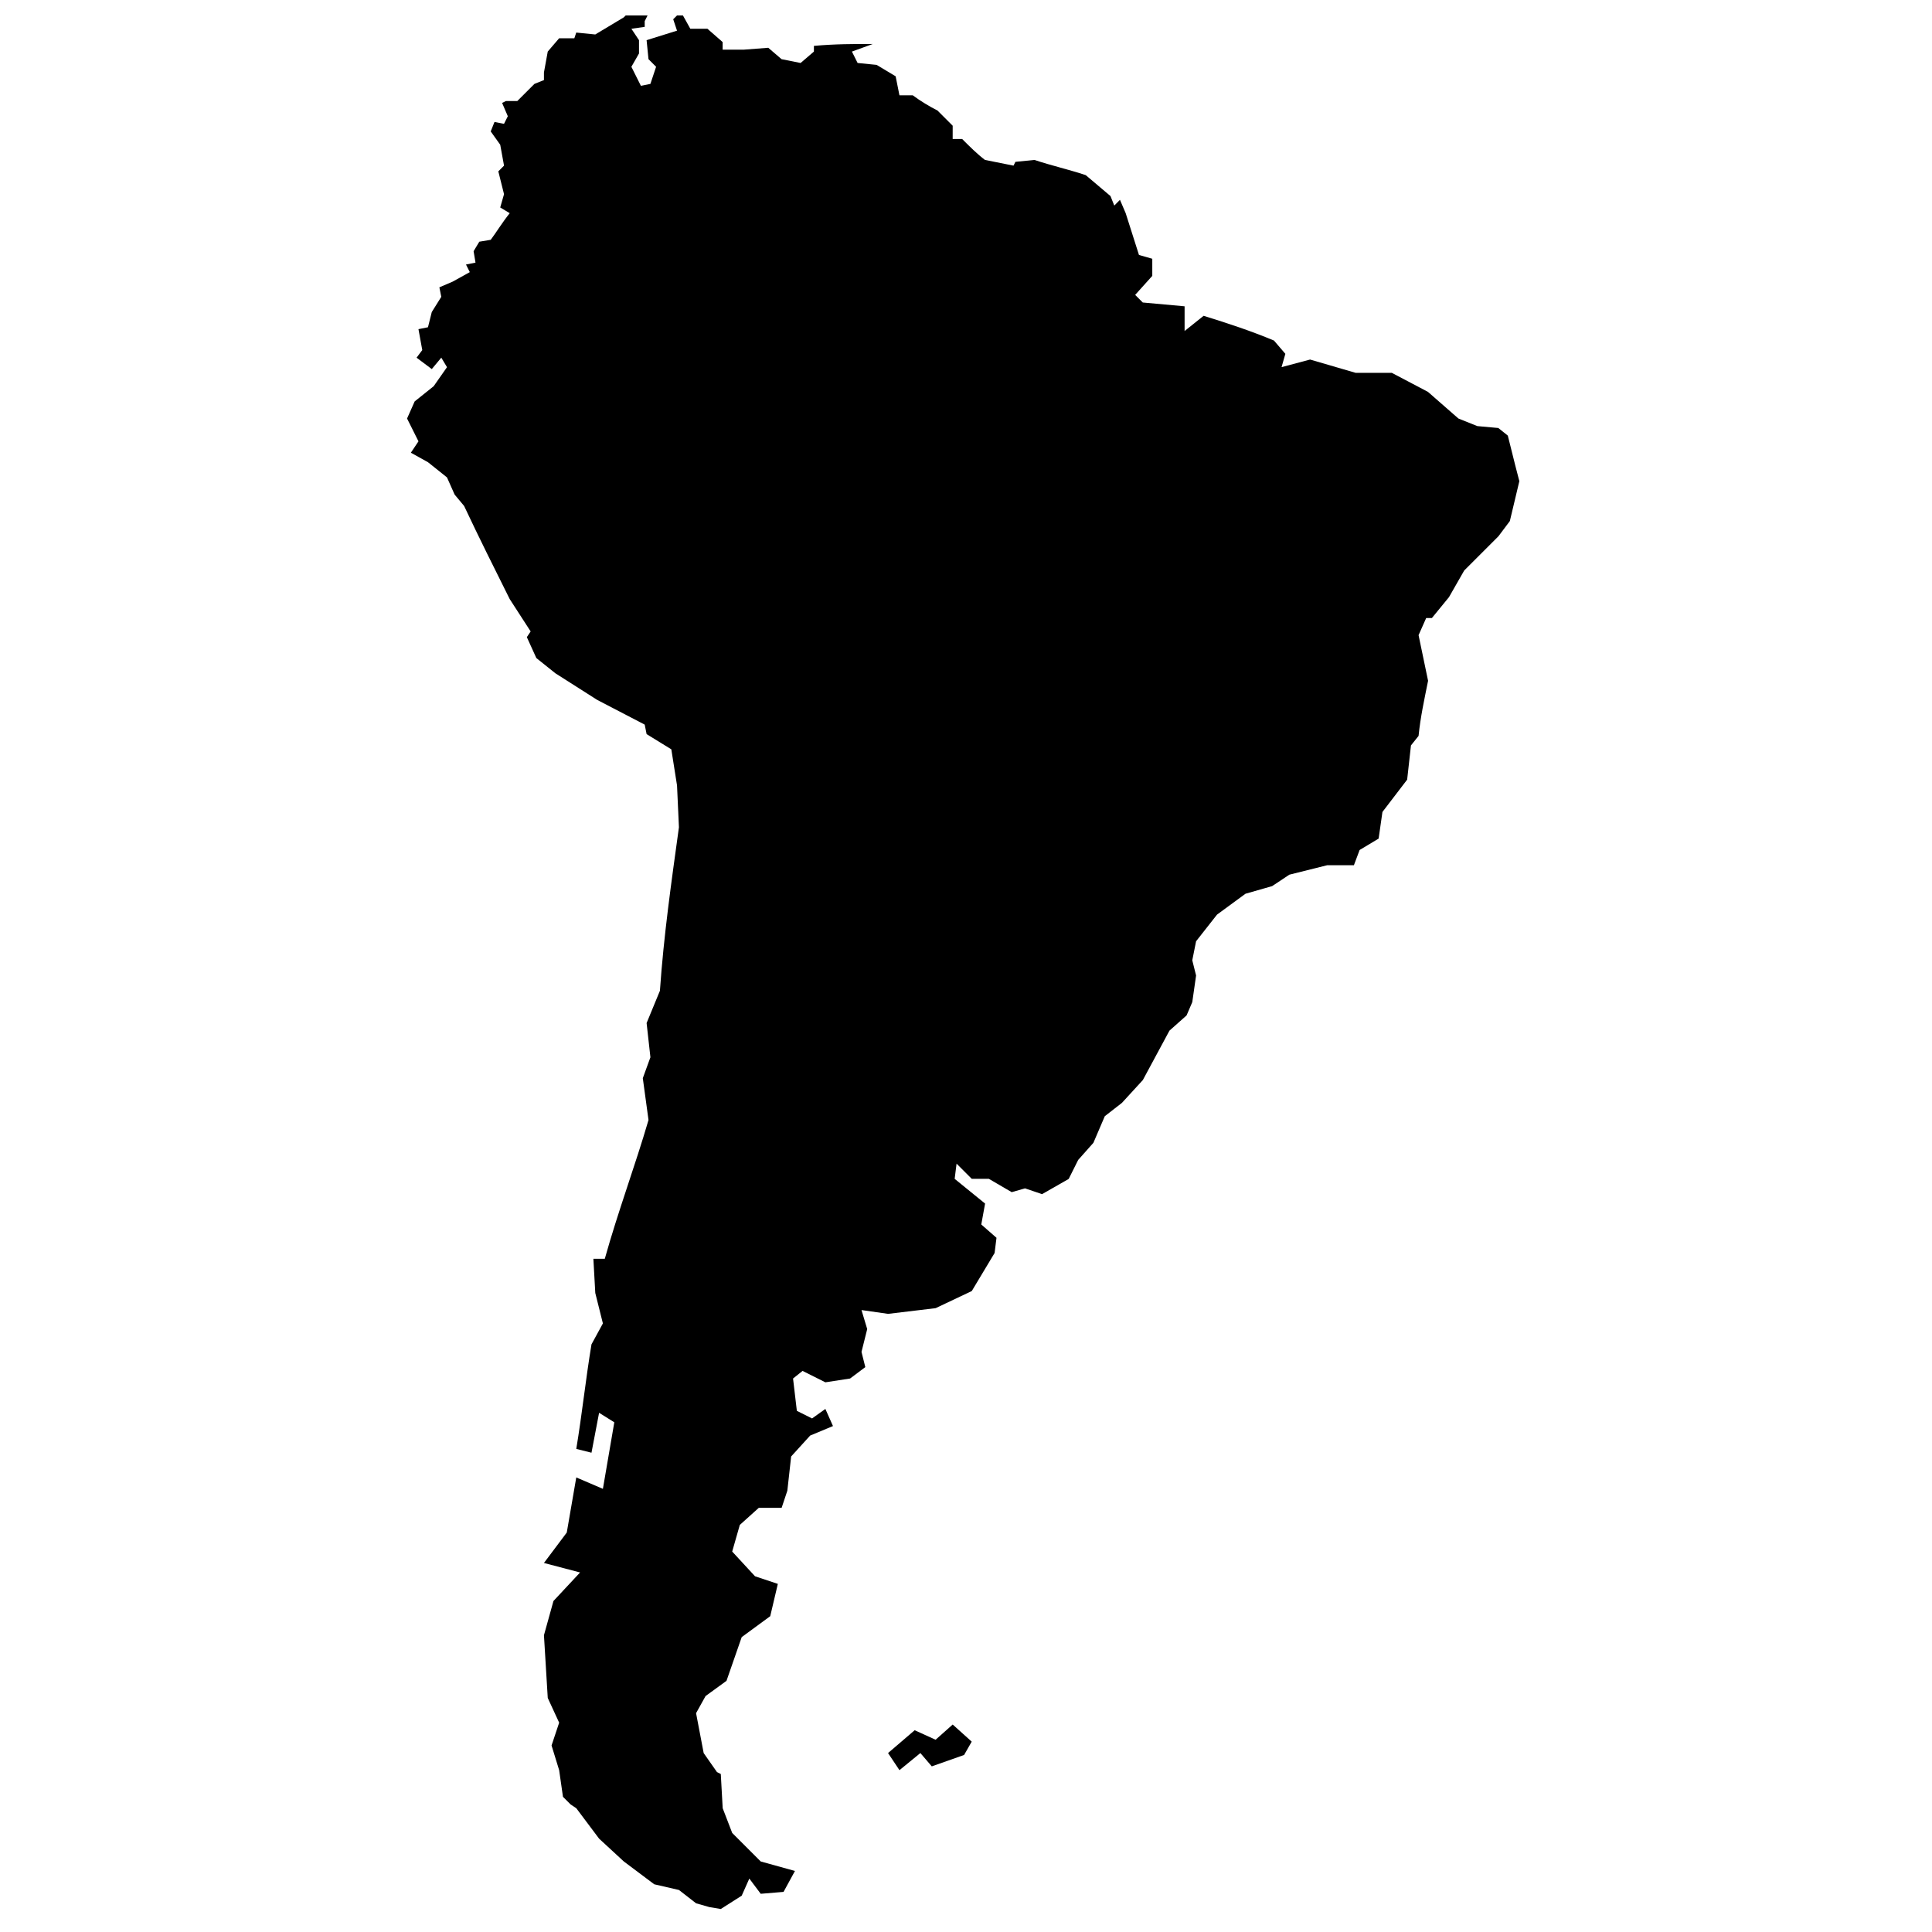 <?xml version="1.0" encoding="UTF-8"?>
<!-- Uploaded to: ICON Repo, www.svgrepo.com, Generator: ICON Repo Mixer Tools -->
<svg width="800px" height="800px" version="1.1" viewBox="144 144 512 512" xmlns="http://www.w3.org/2000/svg">
 <defs>
  <clipPath id="a">
   <path d="m251 148.09h296v501.91h-296z"/>
  </clipPath>
 </defs>
 <g clip-path="url(#a)">
  <path d="m391.94 605.05-5.543-2.519-7.055 6.047 3.023 4.535 5.543-4.535 3.023 3.527 8.566-3.023 2.016-3.527-5.039-4.535zm153.66-337.55-2.016-8.062-2.516-2.012-5.543-0.504-5.039-2.016-8.062-7.055-9.574-5.039h-9.574l-12.09-3.527-7.559 2.016 1.008-3.527-3.023-3.527c-6.047-2.519-12.09-4.535-18.641-6.551l-5.039 4.031v-6.551l-11.082-1.008-2.016-2.016 4.535-5.039v-4.535l-3.527-1.008-3.527-11.082-1.512-3.527-1.504 1.52-1.008-2.519-6.551-5.543c-4.535-1.512-9.07-2.519-13.602-4.031l-5.039 0.504-0.504 1.008-7.559-1.512c-2.016-1.512-4.031-3.527-6.047-5.543h-2.519l0.004-3.523-4.031-4.031c-2.016-1.008-4.535-2.519-6.551-4.031h-3.527l-1.008-5.039-5.039-3.023-5.039-0.504-1.508-3.019 5.543-2.016c-5.039 0-10.078 0-15.617 0.504v1.512l-3.527 3.023-5.039-1.008-3.527-3.023-6.551 0.504h-5.543l0.004-2.016-4.031-3.527h-4.535l-2.519-4.535-2.016 2.016 1.008 3.023-8.062 2.519 0.504 5.039 2.016 2.016-1.512 4.535-2.519 0.504-2.519-5.039 2.019-3.527v-3.527l-2.016-3.023 3.527-0.504v-1.512l1.008-2.016-1.512-1.512-2.016-0.504-3.023 3.023c-2.519 1.512-5.039 3.023-7.559 4.535l-5.039-0.504-0.504 1.512h-4.031l-3.019 3.527-1.008 5.543v2.016l-2.519 1.008-4.535 4.535h-3.023l-1.008 0.504 1.512 3.527-1.008 2.016-2.519-0.504-1.004 2.512 2.519 3.527 1.008 5.543-1.512 1.512 1.512 6.047-1.008 3.527 2.519 1.512c-2.016 2.519-3.527 5.039-5.039 7.055l-3.023 0.504-1.512 2.519 0.504 3.023-2.519 0.504 1.008 2.016-4.535 2.516-3.527 1.512 0.504 2.519-2.519 4.031-1.008 4.031-2.519 0.504 1.008 5.543-1.508 2.012 4.031 3.023 2.519-3.023 1.512 2.519-3.527 5.039-5.039 4.031-2.016 4.535 3.023 6.047-2.016 3.016 4.535 2.519 5.039 4.031 2.016 4.535 2.519 3.023c4.031 8.566 8.062 16.625 12.09 24.688l5.543 8.566-1.008 1.512 2.519 5.543 5.039 4.031 11.082 7.055 12.594 6.551 0.504 2.519 6.551 4.031 1.512 9.574 0.504 11.082c-2.016 14.609-4.031 28.719-5.039 43.328l-3.527 8.555 1.008 9.07-2.016 5.539 1.512 11.082c-3.527 12.09-8.062 24.184-11.586 36.777h-3.023l0.504 9.07 2.016 8.062-3.023 5.543c-1.512 9.07-2.519 18.641-4.031 27.711l4.031 1.008 2.016-10.578 4.031 2.519-3.023 17.633-7.055-3.023-2.519 14.605-6.047 8.062 9.574 2.519-7.055 7.559-2.519 9.07 1.008 16.625 3.023 6.551-2.016 6.039 2.016 6.551 1.008 7.055 2.016 2.016 1.512 1.008 6.047 8.062 6.551 6.047 8.062 6.047 6.551 1.512 4.535 3.527 3.527 1.008 3.023 0.504 5.543-3.527 2.016-4.535 3.023 4.031 6.047-0.504 3.023-5.543-9.07-2.519-7.559-7.559-2.519-6.551-0.504-9.07-1.008-0.504-3.527-5.039-2.016-10.578 2.519-4.535 5.543-4.031 4.031-11.586 7.559-5.543 2.016-8.566-6.047-2.016-6.047-6.551 2.016-7.055 5.039-4.535h6.047l1.512-4.535 1.008-9.07 5.039-5.543 6.047-2.519-2.016-4.535-3.527 2.519-4.031-2.016-1.008-8.566 2.519-2.016 6.047 3.023 6.551-1.008 4.031-3.023-1.008-4.031 1.512-6.047-1.512-5.039 7.055 1.008 12.594-1.512 9.574-4.535 6.047-10.078 0.504-4.031-4.031-3.527 1.008-5.543-8.062-6.551 0.504-4.031 4.031 4.031h4.535l6.047 3.527 3.527-1.008 4.516 1.535 7.055-4.031 2.519-5.039 4.031-4.535 3.023-7.055 4.535-3.527 5.543-6.047 7.055-13.098 4.535-4.031 1.512-3.527 1.008-7.055-1.008-4.031 1.008-5.039 5.543-7.055 7.559-5.543 7.055-2.016 4.535-3.023 10.078-2.519h7.055l1.512-4.031 5.039-3.023 1.008-7.055 6.551-8.566 1.008-9.07 2.016-2.519c0.504-5.039 1.512-9.574 2.519-14.609l-2.519-12.09 2.016-4.535h1.512l4.535-5.543 4.031-7.055 9.07-9.07 3.023-4.031 2.519-10.578z"/>
 </g>
</svg>